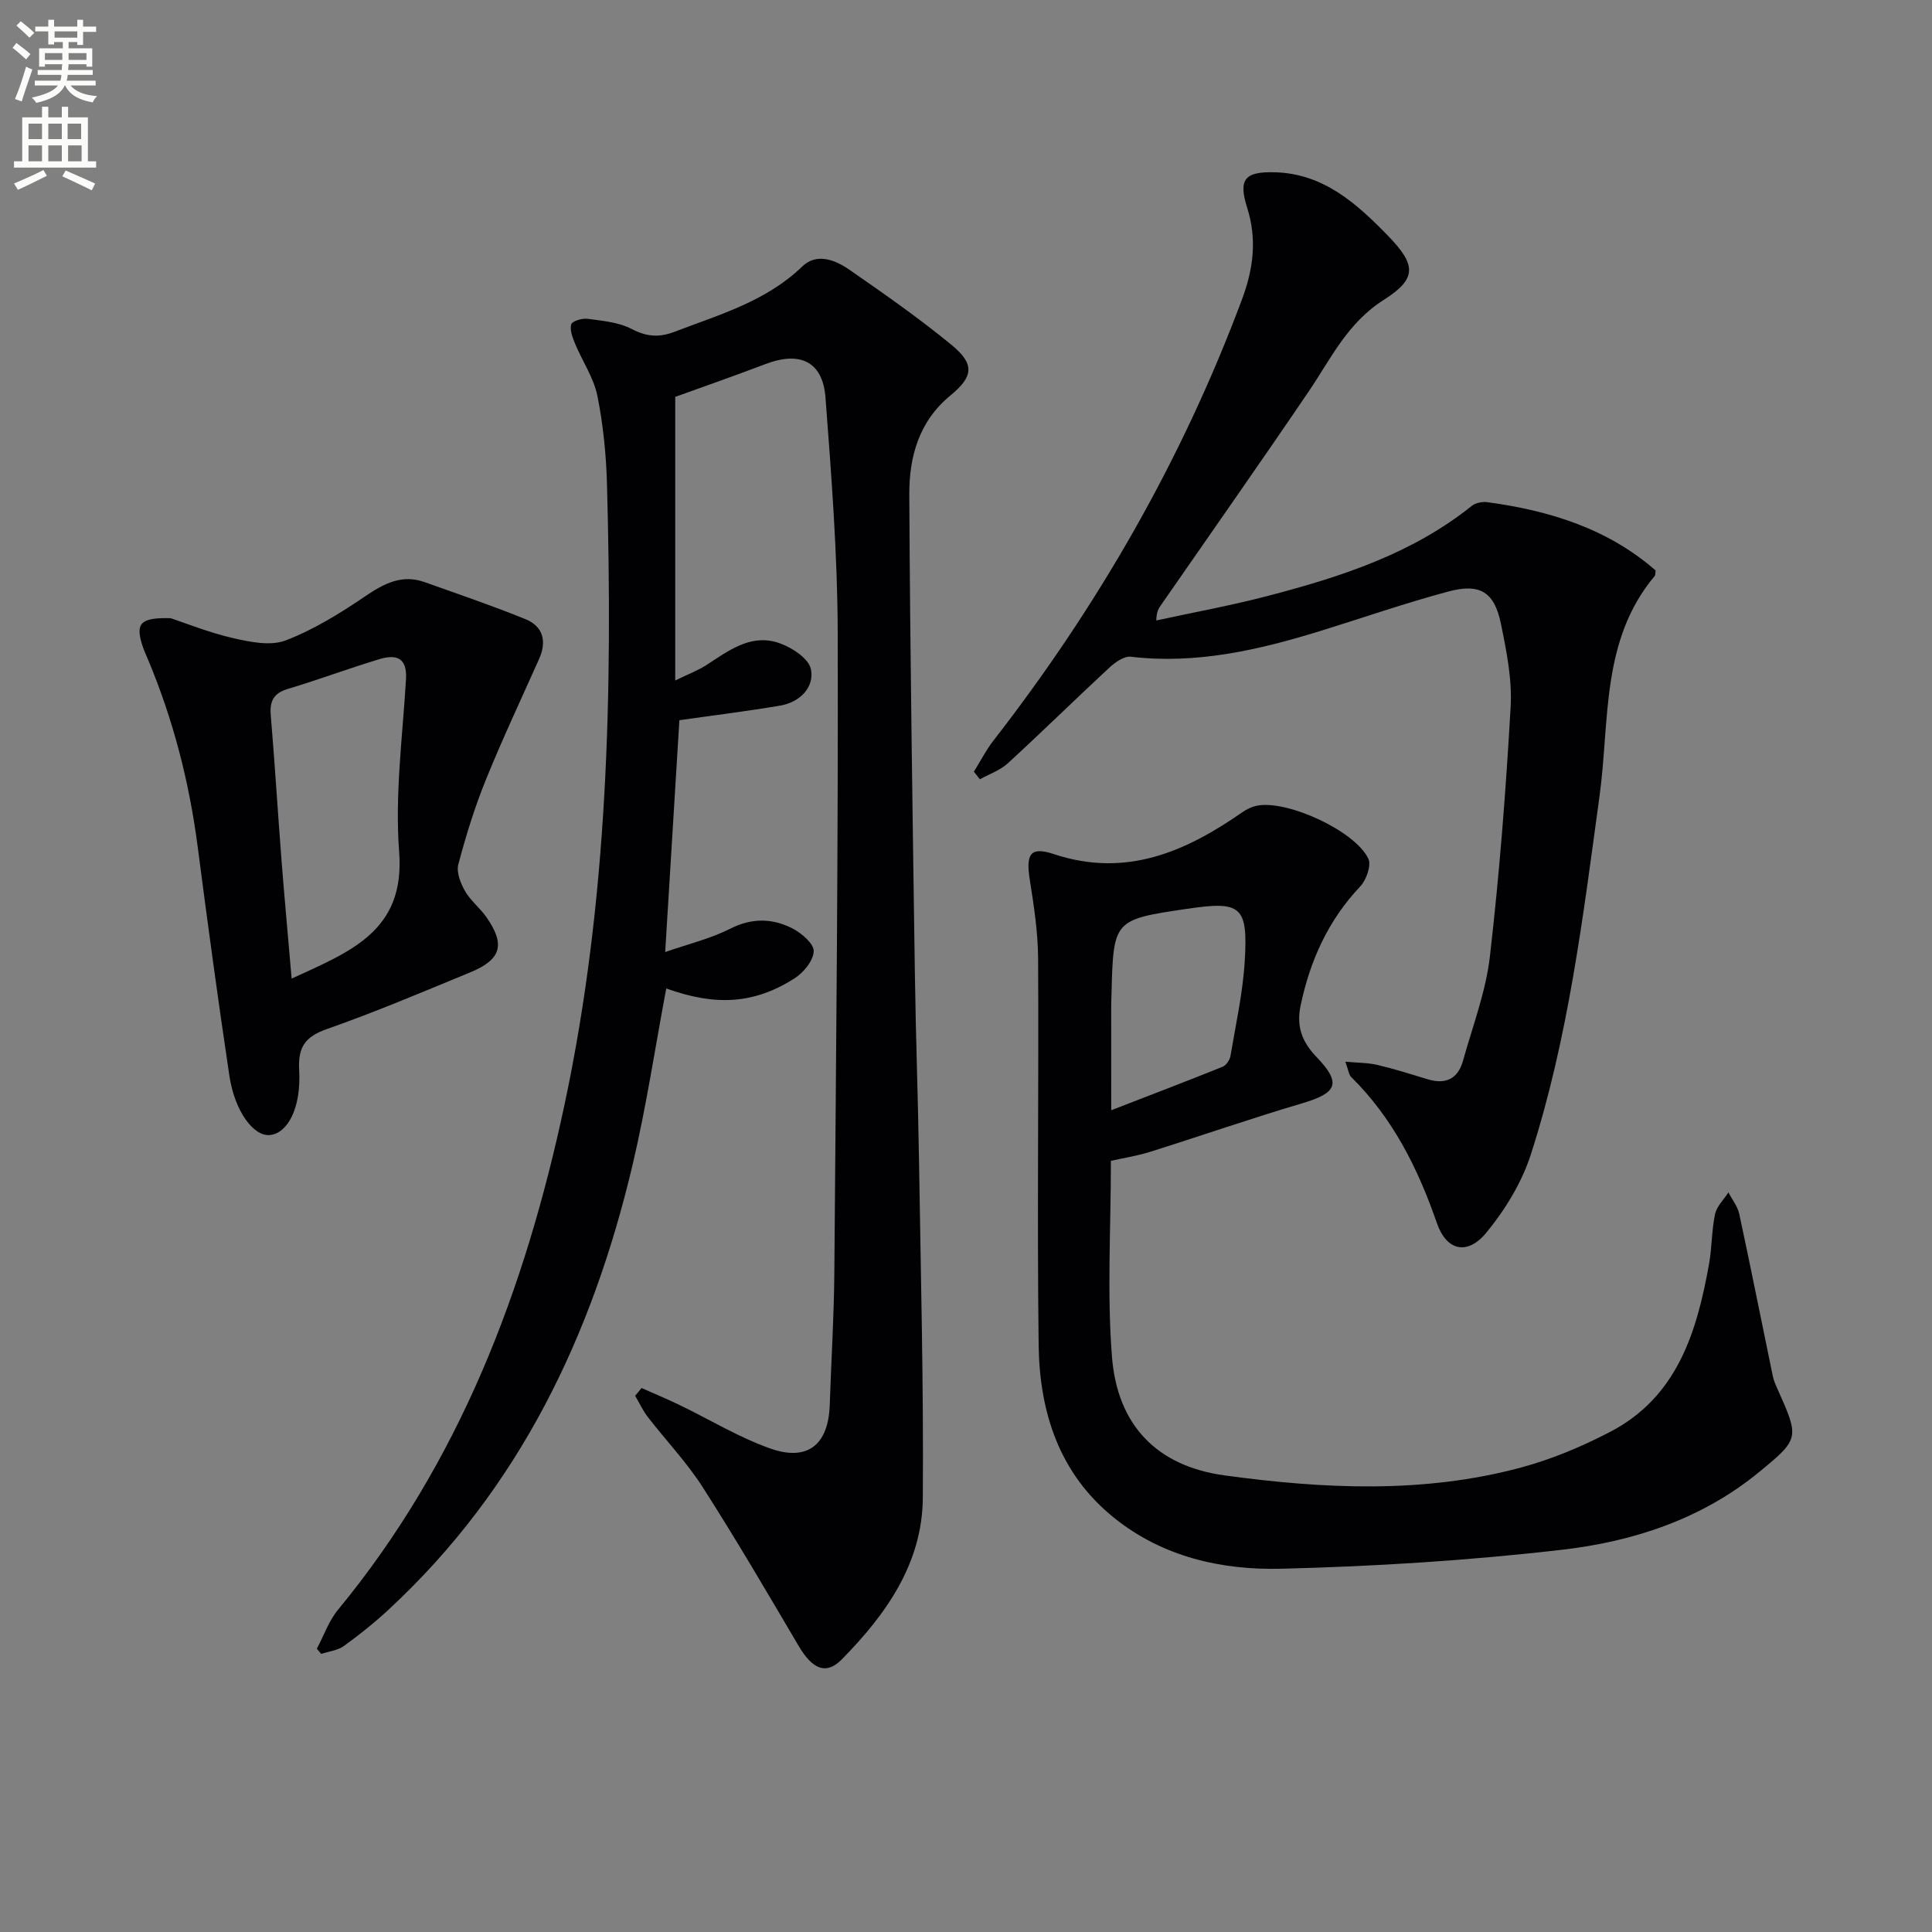 <svg enable-background="new 0 0 400 400" viewBox="0 0 400 400" xmlns="http://www.w3.org/2000/svg"><rect x="0" y="0" width="400" height="400" fill="#808080" stroke="none"/><path d="m2.6 9.9.8-1c.9.7 1.9 1.4 2.9 2.3l-.9 1.1c-1.1-1-2-1.8-2.8-2.4zm.5 10.6c.9-2.1 1.6-4.3 2.3-6.7.4.2.8.4 1.3.6-.7 2.1-1.5 4.3-2.2 6.6zm.3-15.2.9-.9c1 .8 2 1.6 2.8 2.4l-1 1c-.9-.9-1.8-1.7-2.7-2.5zm12.6-1.2h1.2v1.4h2.7v1.1h-2.7v2.7h-1.2v-.6h-1.8v1.3h4.9v3.8h-1.2v-.5h-3.7c0 .4-.1.9-.1 1.2h5.1v1h-5.2c0 .5-.1.9-.2 1.2h6v1h-5.2c1.1 1.3 2.9 2 5.5 2.2-.4.4-.7.8-.9 1.3-2.9-.5-4.8-1.6-5.7-3.5h-.1c-.8 1.7-2.7 2.9-5.9 3.6-.2-.4-.6-.8-.9-1.1 2.8-.6 4.6-1.4 5.4-2.5h-4.8v-1h5.3c.1-.3.2-.7.2-1.2h-4.9v-1h5c0-.4 0-.8.1-1.2h-3.6v.5h-1.2v-3.8h4.9v-1.3h-1.8v.5h-1.2v-2.7h-2.7v-1h2.7v-1.4h1.2v1.4h4.8zm-6.7 8.3h3.6c0-.4 0-.9 0-1.4h-3.6zm1.9-4.6h4.8v-1.3h-4.7v1.3zm6.7 3.2h-3.7v1.4h3.7z" fill="#fbfcfa"/><path d="m8.7 22.1h1.3v2.2h2.8v-2.2h1.3v2.2h4.1v9.1h1.7v1.3h-17v-1.3h1.7v-9.1h4.1zm.3 13.1.7 1.2c-1.8.9-3.8 1.9-6 2.9-.2-.4-.5-.8-.8-1.3 2.3-1 4.4-1.9 6.1-2.8zm-3.1-6.4h2.8v-3.2h-2.8zm0 4.6h2.8v-3.3h-2.8zm4.1-4.6h2.8v-3.2h-2.8zm0 4.6h2.8v-3.3h-2.8zm3.6 1.9c2.1.9 4.1 1.8 6.1 2.7l-.7 1.4c-2.2-1.1-4.2-2-6.1-2.9zm3.2-9.7h-2.8v3.2h2.8zm-2.7 7.8h2.8v-3.3h-2.8z" fill="#fbfcfa"/><g fill="#010104"><path d="m132.82 287.37c2.61 1.16 5.24 2.25 7.81 3.49 6.26 3.02 12.27 6.7 18.77 9.01 7.82 2.79 12.12-.76 12.39-9 .3-9.14.88-18.27.95-27.41.35-44.12.82-88.25.7-132.37-.04-16.26-1.3-32.54-2.53-48.77-.56-7.47-5.27-9.66-12.38-6.96-6.45 2.45-12.97 4.73-18.73 6.81v58.72c2.89-1.41 4.74-2.1 6.36-3.14 4.5-2.9 9.01-6.43 14.63-4.78 2.78.82 6.6 3.24 7.09 5.54.8 3.71-2.22 6.87-6.32 7.57-6.85 1.17-13.76 2.01-20.9 3.03-.96 15.6-1.93 31.43-2.94 48 4.73-1.65 9.34-2.75 13.46-4.83 4.48-2.26 8.71-2.19 12.86-.07 1.9.97 4.48 3.17 4.43 4.73-.06 1.96-2.13 4.46-4.01 5.65-8.4 5.31-16.3 5.73-26.52 2.06-2.29 12.15-4.12 24.43-6.96 36.47-8.33 35.31-23.43 67.04-50.51 92.12-2.92 2.71-6.05 5.22-9.28 7.55-1.29.93-3.12 1.11-4.7 1.63-.3-.36-.59-.71-.89-1.07 1.44-2.7 2.46-5.74 4.37-8.05 25.19-30.55 38.73-66.29 46.88-104.46 9.06-42.43 10-85.44 8.82-128.58-.17-6.13-.78-12.31-1.99-18.31-.76-3.75-3.11-7.16-4.61-10.78-.53-1.28-1.15-2.87-.79-4.03.21-.69 2.3-1.29 3.43-1.13 3.08.42 6.41.7 9.07 2.1 3.12 1.64 5.75 1.79 8.91.57 9.29-3.56 18.91-6.27 26.41-13.51 2.98-2.88 6.8-1.37 9.72.65 7.22 5 14.45 10.05 21.22 15.62 4.8 3.95 4.5 6.53-.28 10.45-6.53 5.36-8.54 12.76-8.5 20.5.16 32.97.68 65.93 1.15 98.9.18 12.98.66 25.95.86 38.92.36 23.3.96 46.6.79 69.9-.1 13.6-7.63 24.16-16.81 33.48-3.21 3.25-6.06 2.01-8.9-2.82-6.49-11.02-12.95-22.06-19.84-32.83-3.3-5.16-7.6-9.67-11.37-14.54-1.04-1.35-1.77-2.94-2.64-4.42.46-.53.89-1.07 1.32-1.61z"/><path d="m230 240.34c0 14-.82 27.35.22 40.56 1.12 14.18 9.29 22.65 23.34 24.57 20.47 2.79 41.11 3.81 61.37-1.64 6.35-1.71 12.57-4.33 18.42-7.37 13.89-7.23 17.95-20.62 20.48-34.7.62-3.42.53-6.98 1.25-10.37.34-1.63 1.81-3.02 2.77-4.52.77 1.49 1.91 2.9 2.25 4.48 2.4 11.17 4.62 22.37 6.94 33.56.2.96.62 1.89 1.03 2.79 4.47 10.03 4.51 10.2-3.9 17.1-11.84 9.71-26.01 14.36-40.76 16.06-19.27 2.23-38.71 3.45-58.11 3.93-12.36.31-24.56-2.43-34.63-10.53-11.4-9.17-15.46-21.91-15.63-35.84-.33-26.65.04-53.32-.11-79.97-.03-5.43-.87-10.89-1.72-16.28-.85-5.38.09-6.96 5-5.33 14.87 4.92 27.2-.45 39.02-8.69.93-.65 2.06-1.17 3.16-1.37 6.29-1.11 20.15 5.25 22.91 11 .66 1.38-.42 4.42-1.69 5.76-6.63 7.01-10.37 15.32-12.33 24.63-.9 4.28.22 7.47 3.31 10.69 5.22 5.43 4.23 7.43-2.97 9.56-10.65 3.15-21.14 6.8-31.74 10.13-2.69.81-5.48 1.25-7.88 1.79zm.07-10.48c7.84-3.04 15.49-5.95 23.08-9.01.74-.3 1.47-1.42 1.61-2.26 1.1-6.52 2.56-13.04 2.95-19.61.69-11.42-.76-12.48-11.93-10.82-15.26 2.26-15.26 2.26-15.66 17.75-.03 1-.06 1.99-.06 2.99 0 6.55.01 13.12.01 20.96z"/><path d="m342.78 118.11c-.09.55-.03.95-.2 1.15-11.18 13.32-9.28 29.98-11.41 45.53-3.42 25.01-6.45 50.09-14.22 74.21-1.88 5.83-5.32 11.48-9.24 16.23-3.89 4.72-8.22 3.77-10.22-2.01-3.92-11.33-9.12-21.73-17.74-30.23-.51-.51-.58-1.46-1.21-3.18 2.65.25 4.7.21 6.63.67 3.53.83 6.99 1.93 10.46 2.98 3.73 1.13 6.24-.14 7.27-3.85 2-7.17 4.73-14.29 5.57-21.61 1.98-17.14 3.31-34.37 4.29-51.61.33-5.7-.85-11.59-2.01-17.25-1.34-6.54-4.3-8.42-10.81-6.69-8.97 2.39-17.75 5.46-26.62 8.2-12.76 3.93-25.64 6.91-39.19 5.32-1.39-.16-3.24 1.14-4.43 2.24-7.08 6.56-13.96 13.33-21.07 19.85-1.59 1.45-3.82 2.2-5.76 3.28-.41-.52-.83-1.05-1.24-1.57 1.35-2.17 2.53-4.48 4.09-6.49 21.67-27.89 39.06-58.18 51.43-91.32 2.35-6.3 3.13-12.42 1.06-18.96-1.87-5.92-.5-7.51 5.8-7.33 10 .29 16.85 6.45 23.28 13.06 5.85 6.02 6.24 8.89-.76 13.33-7.57 4.8-10.94 12.14-15.54 18.93-10.08 14.86-20.41 29.55-30.63 44.3-.45.65-.92 1.3-.96 3.17 7.76-1.69 15.59-3.11 23.27-5.13 14.99-3.92 29.67-8.67 42.04-18.59.79-.63 2.19-.91 3.23-.77 12.84 1.74 24.9 5.45 34.84 14.14z"/><path d="m35.34 127.99c3.15 1.04 7.93 2.98 12.9 4.12 3.53.81 7.74 1.68 10.88.49 5.79-2.21 11.23-5.58 16.4-9.09 3.94-2.67 7.66-4.68 12.42-2.98 6.97 2.49 13.99 4.87 20.85 7.66 3.66 1.49 4.46 4.58 2.83 8.23-3.72 8.33-7.61 16.6-11.04 25.05-2.3 5.67-4.12 11.57-5.69 17.49-.43 1.63.46 3.9 1.38 5.51 1.13 1.99 3.08 3.48 4.41 5.38 4 5.72 3.13 8.81-3.35 11.48-9.83 4.04-19.62 8.21-29.64 11.72-4.57 1.6-6.02 3.78-5.75 8.54.44 7.74-2.35 13.06-6.08 13.41-3.37.31-7.27-4.93-8.37-12.28-2.36-15.75-4.5-31.53-6.55-47.33-1.74-13.42-5.07-26.38-10.3-38.85-.45-1.07-.94-2.13-1.27-3.23-1.27-4.24-.3-5.49 5.97-5.32zm25.04 74.62c12.01-5.55 23.54-9.75 22.26-26.24-.91-11.81.71-23.84 1.42-35.75.27-4.61-2.16-5.16-5.54-4.14-6.35 1.92-12.58 4.25-18.94 6.16-2.96.89-3.77 2.54-3.52 5.46.85 10.1 1.46 20.22 2.25 30.33.62 7.89 1.35 15.77 2.07 24.18z"/></g></svg>
